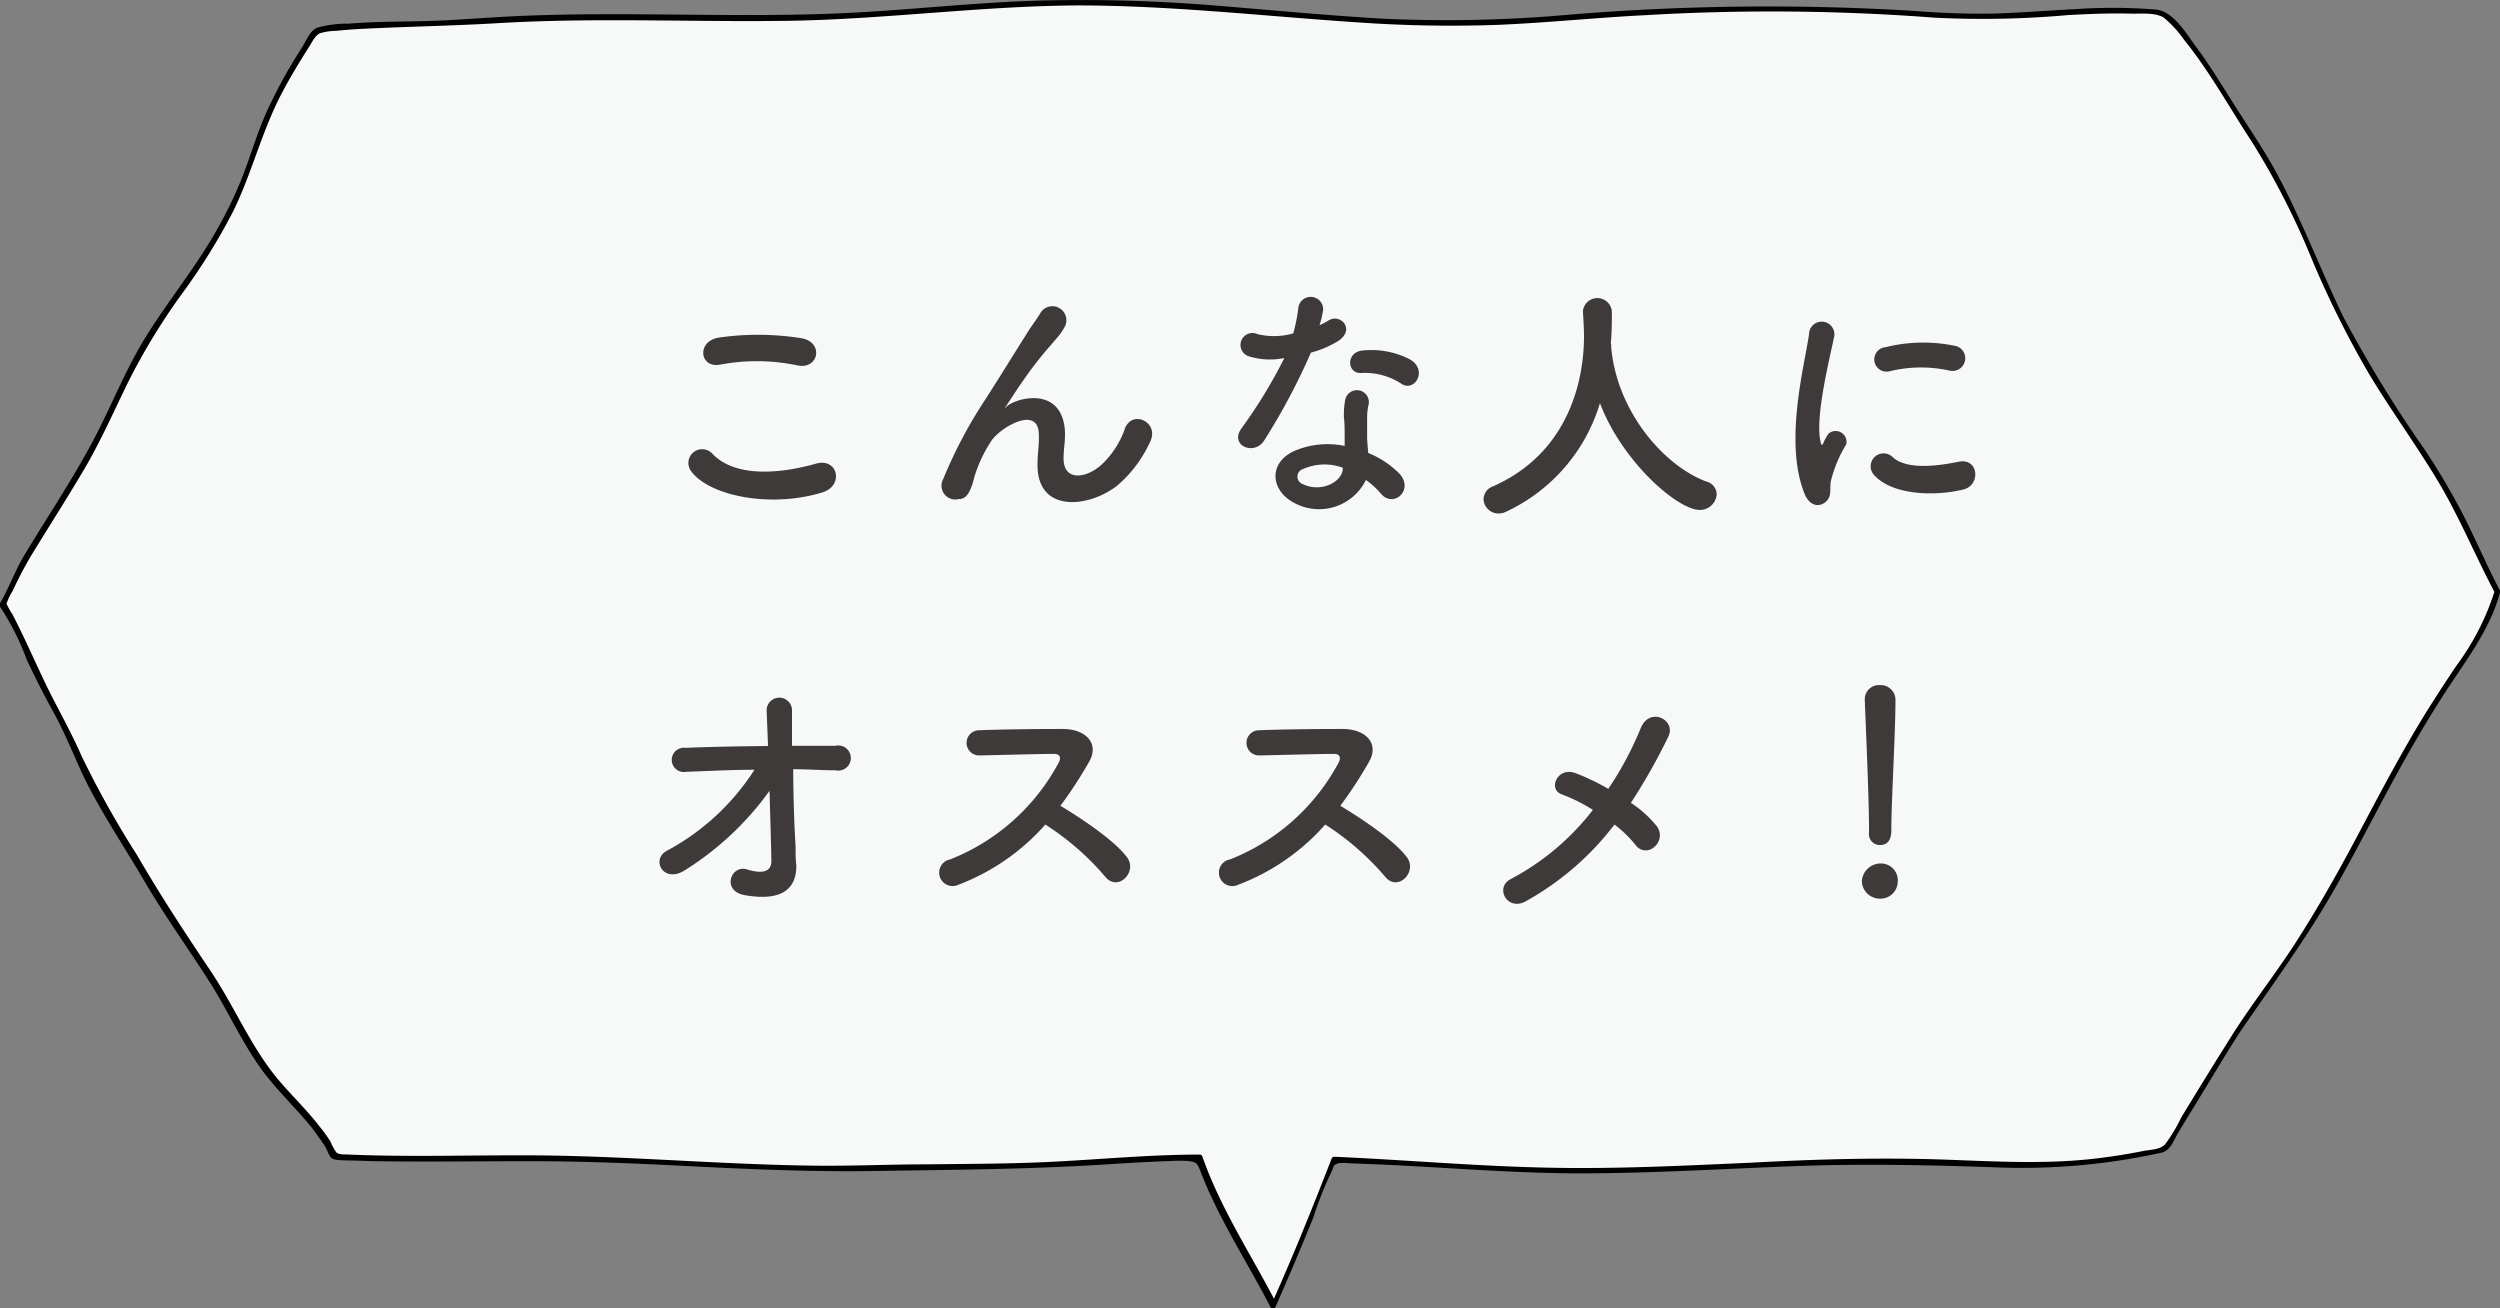 <svg xmlns="http://www.w3.org/2000/svg" viewBox="0 0 230.43 120.59"><rect x="0" y="0" width="230.43" height="120.59" fill="#808080" stroke="none"/><defs><style>.cls-1{fill:#f7f8f8}.cls-2{fill:#3e3a39}</style></defs><title>recommend</title><g id="レイヤー_2" data-name="レイヤー 2"><g id="body"><path class="cls-1" d="M230.18 54.57c-.88 3.58-3.82 7.11-5.79 10.29-7 11.37-8 16.39-17.44 29.15-.6.81-6.89 11-7.35 11.91a59.47 59.47 0 0 1-18.13 1.33c-14.62-.84-29.15 1.36-43.77.43-4.91-.31-9.84-.58-14.76-.75-1.77 4.57-3.63 9.11-5.54 13.41-2-4-5.2-8.72-6.85-13.61-6.11 0-12.19.76-18.3.82-22.51.22-12 .52-36-.66-4.8-.24-20.9.11-25.4-.24l-.12-.23a13.72 13.72 0 0 0-.74-1.25c-1.58-2.41-3.62-4.07-5.37-6.38-2.34-3.09-3.76-6.79-6.08-9.93C15.24 84.34 12.92 79.7 10 75c-3.11-5-2.59-5.89-5.55-10.85-.56-.9-3.45-7.6-4.2-8.41.54-.93 1.49-3.24 2.05-4.17 2.05-3.38 6.63-10.39 8.09-13.9C14.82 27 19.8 25.11 23.53 13.75a43.56 43.56 0 0 1 5.61-10.93C33.4 2 39 2.37 43.29 2c13.25-1.1 26.56.29 39.8-.91a161 161 0 0 1 26-.56c11.16.78 21.23 2.18 32.45 1.27 12.33-1 24.73-1.49 37.07-.42 6.64.58 14.27-1 20.78-.19 3.25 2.93 5.63 7.6 8.2 11.41 3.88 5.74 5.94 12.4 9.14 18.5 3.37 6.42 8.16 11.91 11.09 18.6.69 1.63 1.5 3.24 2.36 4.87z"/><path d="M229.93 54.5a23.46 23.46 0 0 1-3.54 6.89c-1.34 2-2.64 4-3.85 6.06-1.91 3.24-3.64 6.56-5.4 9.87s-3.64 6.62-5.69 9.79c-1.87 2.87-4 5.57-5.81 8.46-1.55 2.45-3.06 4.92-4.57 7.39a15 15 0 0 1-1.52 2.53c-.46.48-1.34.47-2 .6-1.36.27-2.72.49-4.1.66-5 .62-9.9.27-14.9.11-5.73-.17-11.47 0-17.21.31-6.3.28-12.61.6-18.92.45-6.48-.14-13-.72-19.44-1a.28.28 0 0 0-.25.19c-1.74 4.49-3.56 9-5.51 13.35h.44c-2.32-4.5-5.15-8.74-6.83-13.55a.26.26 0 0 0-.24-.19c-4.46 0-8.9.42-13.35.65-3.93.21-7.87.2-11.81.25-3.51 0-7 .17-10.52.12-9.16-.12-18.27-1-27.44-.95-5.16 0-10.34.15-15.5-.08-.33 0-.73 0-.95-.17a4.63 4.63 0 0 1-.55-1c-.3-.48-.63-.94-1-1.39-1.12-1.46-2.44-2.73-3.64-4.12-2.65-3.08-4.16-6.87-6.41-10.22-2.37-3.53-4.65-7-6.8-10.71a88.76 88.76 0 0 1-5.13-9.18c-1-2.3-2.25-4.43-3.33-6.68-1-2.09-1.93-4.23-3-6.29a8 8 0 0 1-.53-.94c-.07-.26 0-.11 0-.14a5 5 0 0 1 .53-1.09A35.46 35.46 0 0 1 3 51c1.57-2.56 3.19-5.09 4.72-7.68s2.74-5.33 4.07-8.06a59 59 0 0 1 5-8.21 56 56 0 0 0 4.73-7.63c1.67-3.42 2.57-7.14 4.3-10.53.82-1.6 1.75-3.13 2.71-4.64.28-.44.52-1 1-1.2a5.79 5.79 0 0 1 1.51-.21c1-.11 2-.17 2.94-.21 4-.19 8-.26 12-.5 8.84-.52 17.7-.09 26.54-.21S90.32.56 99.26.5c8.7 0 17.33 1 26 1.57a121.88 121.88 0 0 0 12.82.22c4.52-.19 9-.66 13.55-.89a198.24 198.24 0 0 1 26.7.23 88.17 88.17 0 0 0 12.27-.24c2-.11 4-.19 6-.13.84 0 2.15-.1 2.86.38a10.24 10.24 0 0 1 1.83 2c2.38 2.94 4.22 6.31 6.3 9.48A70.33 70.33 0 0 1 213 23.68a89.93 89.93 0 0 0 5.35 10.77c2 3.33 4.31 6.49 6.32 9.83s3.5 7 5.32 10.42c.15.29.59 0 .44-.26-1.18-2.24-2.17-4.56-3.31-6.82a64.47 64.47 0 0 0-3.62-6.16 117.17 117.17 0 0 1-7.5-12.23c-2.14-4.42-3.85-9-6.2-13.35-1.12-2.05-2.45-4-3.68-5.93s-2.38-3.86-3.73-5.67c-.91-1.23-2.07-3.24-3.68-3.4a49.86 49.86 0 0 0-7.23-.05c-2.56.13-5.12.34-7.69.42a74.6 74.6 0 0 1-7.43-.25 222.52 222.52 0 0 0-32.86.45 127.54 127.54 0 0 1-15.88.28c-5.3-.3-10.62-.82-15.87-1.24A150.47 150.47 0 0 0 95.58.06c-5.49.17-10.94.77-16.42 1.08-10.8.61-21.63-.18-32.43.39-2.5.13-5 .35-7.49.41s-4.75.05-7.11.24a10.65 10.65 0 0 0-2.87.36c-.71.28-1.07 1.29-1.48 1.93a45.24 45.24 0 0 0-3.24 5.92c-.89 2-1.5 4.18-2.33 6.24a39.94 39.94 0 0 1-3 5.87c-1.88 3.05-4.14 5.85-6 8.92-2 3.35-3.34 7-5.28 10.39C6.15 45 4.15 48 2.27 51.13 1.4 52.56.85 54.15 0 55.61a.27.27 0 0 0 0 .31 23.87 23.87 0 0 1 2.47 4.89c.8 1.71 1.64 3.36 2.55 5 1.15 2.12 2 4.4 3.07 6.54 1.55 3 3.46 5.86 5.17 8.78 1.87 3.2 4 6.17 6 9.28 1.78 2.78 3.1 5.85 5.1 8.5 1 1.3 2.13 2.47 3.22 3.68.57.63 1.13 1.27 1.64 2 .24.34.48.68.7 1s.4 1 .67 1.18 1 .17 1.37.19c.88 0 1.77.06 2.66.07 4.75.07 9.51 0 14.27 0s9.4.19 14.12.43c6 .31 11.88.57 17.86.47 6.91-.11 13.81-.15 20.71-.58 2.14-.14 4.28-.27 6.42-.34a12.36 12.36 0 0 1 1.49 0c.88.1.88.25 1.2 1.06s.58 1.43.91 2.13c1.63 3.54 3.73 6.83 5.51 10.29a.26.26 0 0 0 .44 0q1.81-4.09 3.49-8.24a33.22 33.22 0 0 1 1.72-4.32c.22-.38 0-.51.6-.71a4.12 4.12 0 0 1 1 0l3 .12c6.23.28 12.46.83 18.7.81s12.61-.4 18.92-.65 12.51-.13 18.8.09a59.65 59.65 0 0 0 15.42-1.34c.88-.2 1.13-1.12 1.58-1.87l2.44-4c1.29-2.1 2.53-4.25 3.94-6.27C210 90 212.9 86 215.37 81.61c2.22-3.91 4.21-7.94 6.43-11.86 1.39-2.45 2.84-4.87 4.42-7.21s3.43-5 4.2-7.9a.25.25 0 0 0-.49-.14z"/><path class="cls-2" d="M63.68 43.4a1.27 1.27 0 0 1 2-1.56c2 2.09 5.92 1.92 9.55.89 2-.55 2.57 2 .62 2.64-4.75 1.49-10.51.36-12.17-1.97zm2.69-9.79c-1.89.36-2.21-2.19-.07-2.5a25.44 25.44 0 0 1 7.66.08c2 .43 1.48 2.9-.46 2.49a18.18 18.18 0 0 0-7.13-.07zm29.26 9.19c0-1.1.17-1.77.12-2.85-.12-2.67-3.77-.41-4.44.79A12.39 12.39 0 0 0 89.8 44c-.44 1.85-1 2-1.44 2a1.27 1.27 0 0 1-1.42-1.85 42.49 42.49 0 0 1 3.84-7.27c1.39-2.16 2.64-4.2 3.82-6.07.4-.67 1.05-1.51 1.32-2a1.29 1.29 0 0 1 2.23 1.29 6.12 6.12 0 0 1-.55.84l-.7.82A34.34 34.34 0 0 0 94.36 35c-.63.89-1.11 1.66-1.64 2.45-.16.24-.09.19.08 0 .86-.77 5-1.9 5.35 2.16.07.93-.12 1.75-.12 2.64 0 2.13 2.06 1.87 3.48.6a8.21 8.21 0 0 0 2.18-3.36c.7-1.78 3.22-.55 2.31 1.25a11.67 11.67 0 0 1-3 4c-2.62 2.07-7.42 2.6-7.37-1.94zm19.58-9.93a1.1 1.1 0 1 1 .7-2.07 6.48 6.48 0 0 0 3.29-.07 15.37 15.37 0 0 0 .48-2.43 1.15 1.15 0 0 1 2.28.22 8.34 8.34 0 0 1-.34 1.46 7.76 7.76 0 0 0 .77-.4c1.08-.77 2.59.72 1 1.82a9 9 0 0 1-2.56 1.1 59.62 59.62 0 0 1-4.3 8.09c-.89 1.44-3.19.51-2.14-1.05a46.08 46.08 0 0 0 3.99-6.54 6.51 6.51 0 0 1-3.17-.13zm4.13 13.51c-2.23-1.13-2.5-3.72 0-4.83a7.79 7.79 0 0 1 4.6-.45v-.84c0-.6 0-1.2-.07-1.8a7.84 7.84 0 0 1 .12-1.61 1.1 1.1 0 0 1 2.16.43 5 5 0 0 0-.14 1.13v1.85c0 .45.07 1 .1 1.49a8.59 8.59 0 0 1 2.89 1.92c1.36 1.51-.58 3.21-1.73 1.82a7.29 7.29 0 0 0-1.37-1.25 4.81 4.81 0 0 1-6.56 2.14zm.77-3.15a.73.73 0 0 0 0 1.4c1.44.72 3.39 0 3.65-1.28v-.24a4.86 4.86 0 0 0-3.65.12zm5.35-8.85c-1.32.07-1.42-1.92.12-2.07a7.7 7.7 0 0 1 4.42.84c1.63 1 .38 3-.8 2.24a6.16 6.16 0 0 0-3.74-1.01zm23.04-2.67a.55.55 0 0 1 0 .19c.46 5.89 4.78 11 8.79 12.49a1.23 1.23 0 0 1 .94 1.17 1.54 1.54 0 0 1-1.57 1.44c-2 0-7.1-4.37-9.19-9.84a16.15 16.15 0 0 1-8.64 10 1.56 1.56 0 0 1-.7.17 1.38 1.38 0 0 1-1.39-1.33 1.3 1.3 0 0 1 .89-1.18C145.81 41.19 146 32.77 146 31c0-.72-.05-1.54-.1-2.26v-.07a1.34 1.34 0 0 1 2.67.07c0 .84 0 1.88-.1 2.91zm17.83 13.8c-1.92-4.72 0-11.83.41-14.69a1.17 1.17 0 1 1 2.33.15c-.39 1.94-1.83 7.58-1.25 9.82.07.31.17.24.26 0s.32-.6.41-.77a1 1 0 0 1 1.68.94 11.8 11.8 0 0 0-1.41 3.36c-.15.65.14 1.39-.46 1.92s-1.49.45-1.97-.73zm6.43-1.7a1.19 1.19 0 0 1 1.71-1.66c1.29 1.18 4.18.8 6.05.41s2.06 2.14.48 2.55c-2.57.64-6.51.57-8.24-1.3zm1.37-9.58a1.13 1.13 0 1 1-.33-2.23 14.41 14.41 0 0 1 6.31-.14 1.17 1.17 0 1 1-.41 2.3 12.22 12.22 0 0 0-5.57.07zM73.33 78c0 .75 0 1.15.07 1.8 0 1.85-1 3.36-4.75 2.71-2.18-.38-1.29-2.85.22-2.37 1 .31 2.25.45 2.23-.82s-.1-3.91-.17-6.43a27.7 27.7 0 0 1-7.8 7.32c-2 1.27-3.17-1-1.65-1.8a21.8 21.8 0 0 0 8.06-7.46c-2.14 0-4.27.12-6.29.19a1.12 1.12 0 1 1-.07-2.21c2.4-.1 5-.14 7.61-.17-.05-1.37-.1-2.52-.12-3.14a1.17 1.17 0 1 1 2.33-.1v3.22h4A1.16 1.16 0 1 1 77 71c-1.25 0-2.57-.1-3.89-.1.01 2.5.1 5.26.22 7.1zm15.03 3.54a1.24 1.24 0 1 1-.77-2.33 19.45 19.45 0 0 0 10-8.93c.22-.41.12-.79-.4-.79-1.52 0-4.83.1-6.94.14a1.16 1.16 0 0 1 0-2.32c1.75-.08 5.28-.12 7.7-.12 2.16 0 3.39 1.36 2.45 3a39.09 39.09 0 0 1-2.66 4.08c2 1.2 5 3.21 6.14 4.75 1 1.34-.84 3.21-2 1.8A24.72 24.72 0 0 0 96.35 76a20.26 20.26 0 0 1-7.99 5.54zm25.79 0a1.24 1.24 0 1 1-.76-2.33 19.45 19.45 0 0 0 10-8.93c.22-.41.12-.79-.4-.79-1.52 0-4.83.1-6.94.14a1.16 1.16 0 0 1 0-2.32c1.75-.08 5.28-.12 7.7-.12 2.16 0 3.39 1.36 2.45 3a39.09 39.09 0 0 1-2.66 4.08c2 1.2 5 3.21 6.14 4.75 1 1.34-.84 3.21-2 1.8a24.72 24.72 0 0 0-5.53-4.82 20.23 20.23 0 0 1-8 5.54zm26.43 1.56c-1.66.89-2.86-1.32-1.3-2.09a23.3 23.3 0 0 0 7.54-6.36 15.74 15.74 0 0 0-2.88-1.44c-1.3-.46-.38-2.59 1.3-1.94a21 21 0 0 1 3 1.44 31 31 0 0 0 3-5.62c.84-2 3.29-.72 2.53.81a54.43 54.43 0 0 1-3.45 6.1 10.23 10.23 0 0 1 2.41 2.18 1.38 1.38 0 0 1-.27 1.9 1.13 1.13 0 0 1-1.7-.19 11.35 11.35 0 0 0-1.95-1.89 26.32 26.32 0 0 1-8.23 7.1zm32.69-.27a1.66 1.66 0 0 1-1.66-1.58 1.74 1.74 0 0 1 1.66-1.66 1.55 1.55 0 0 1 1.65 1.66 1.59 1.59 0 0 1-1.65 1.58zm-1-6.09v-.51c0-2.32-.24-7.92-.39-11.69v-.07a1.3 1.3 0 0 1 1.39-1.32 1.36 1.36 0 0 1 1.44 1.39c0 2.84-.38 9.44-.38 11.77 0 .57 0 1.58-1.06 1.58a1 1 0 0 1-1-1.13z"/></g></g></svg>